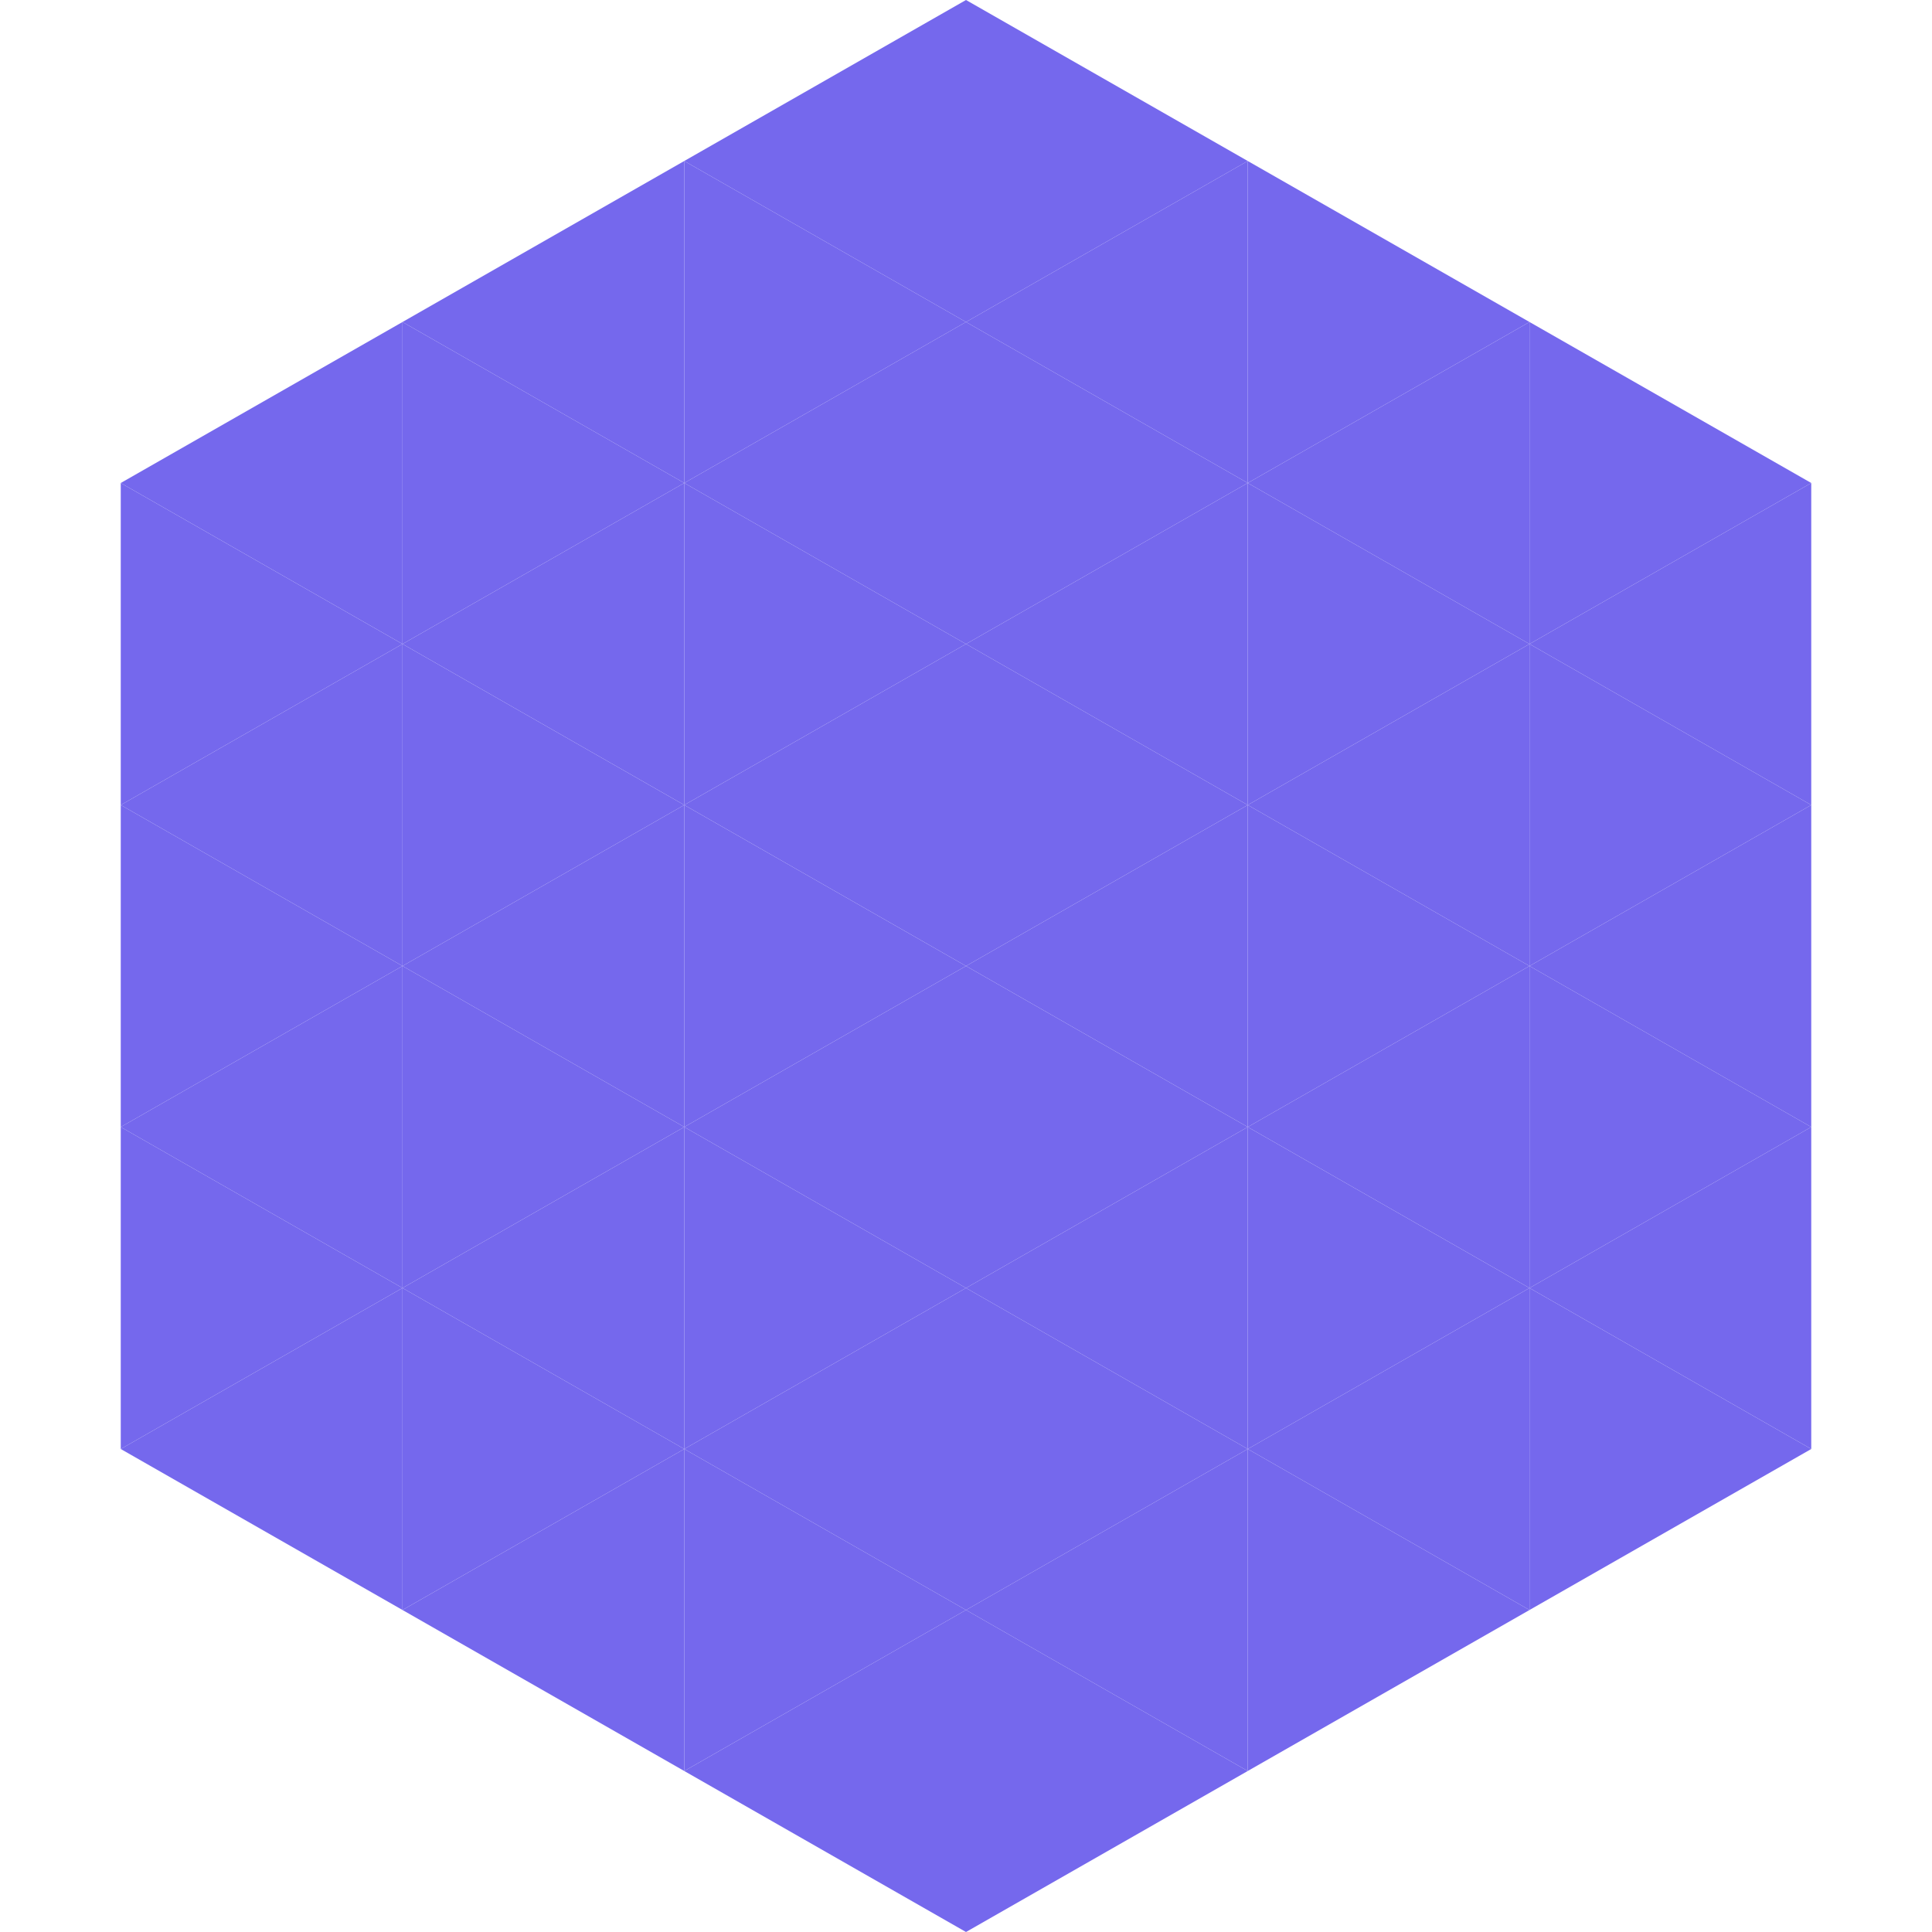 <?xml version="1.0"?>
<!-- Generated by SVGo -->
<svg width="240" height="240"
     xmlns="http://www.w3.org/2000/svg"
     xmlns:xlink="http://www.w3.org/1999/xlink">
<polygon points="50,40 15,60 50,80" style="fill:rgb(117,104,237)" />
<polygon points="190,40 225,60 190,80" style="fill:rgb(117,104,237)" />
<polygon points="15,60 50,80 15,100" style="fill:rgb(117,104,237)" />
<polygon points="225,60 190,80 225,100" style="fill:rgb(117,104,237)" />
<polygon points="50,80 15,100 50,120" style="fill:rgb(117,104,237)" />
<polygon points="190,80 225,100 190,120" style="fill:rgb(117,104,237)" />
<polygon points="15,100 50,120 15,140" style="fill:rgb(117,104,237)" />
<polygon points="225,100 190,120 225,140" style="fill:rgb(117,104,237)" />
<polygon points="50,120 15,140 50,160" style="fill:rgb(117,104,237)" />
<polygon points="190,120 225,140 190,160" style="fill:rgb(117,104,237)" />
<polygon points="15,140 50,160 15,180" style="fill:rgb(117,104,237)" />
<polygon points="225,140 190,160 225,180" style="fill:rgb(117,104,237)" />
<polygon points="50,160 15,180 50,200" style="fill:rgb(117,104,237)" />
<polygon points="190,160 225,180 190,200" style="fill:rgb(117,104,237)" />
<polygon points="15,180 50,200 15,220" style="fill:rgb(255,255,255); fill-opacity:0" />
<polygon points="225,180 190,200 225,220" style="fill:rgb(255,255,255); fill-opacity:0" />
<polygon points="50,0 85,20 50,40" style="fill:rgb(255,255,255); fill-opacity:0" />
<polygon points="190,0 155,20 190,40" style="fill:rgb(255,255,255); fill-opacity:0" />
<polygon points="85,20 50,40 85,60" style="fill:rgb(117,104,237)" />
<polygon points="155,20 190,40 155,60" style="fill:rgb(117,104,237)" />
<polygon points="50,40 85,60 50,80" style="fill:rgb(117,104,237)" />
<polygon points="190,40 155,60 190,80" style="fill:rgb(117,104,237)" />
<polygon points="85,60 50,80 85,100" style="fill:rgb(117,104,237)" />
<polygon points="155,60 190,80 155,100" style="fill:rgb(117,104,237)" />
<polygon points="50,80 85,100 50,120" style="fill:rgb(117,104,237)" />
<polygon points="190,80 155,100 190,120" style="fill:rgb(117,104,237)" />
<polygon points="85,100 50,120 85,140" style="fill:rgb(117,104,237)" />
<polygon points="155,100 190,120 155,140" style="fill:rgb(117,104,237)" />
<polygon points="50,120 85,140 50,160" style="fill:rgb(117,104,237)" />
<polygon points="190,120 155,140 190,160" style="fill:rgb(117,104,237)" />
<polygon points="85,140 50,160 85,180" style="fill:rgb(117,104,237)" />
<polygon points="155,140 190,160 155,180" style="fill:rgb(117,104,237)" />
<polygon points="50,160 85,180 50,200" style="fill:rgb(117,104,237)" />
<polygon points="190,160 155,180 190,200" style="fill:rgb(117,104,237)" />
<polygon points="85,180 50,200 85,220" style="fill:rgb(117,104,237)" />
<polygon points="155,180 190,200 155,220" style="fill:rgb(117,104,237)" />
<polygon points="120,0 85,20 120,40" style="fill:rgb(117,104,237)" />
<polygon points="120,0 155,20 120,40" style="fill:rgb(117,104,237)" />
<polygon points="85,20 120,40 85,60" style="fill:rgb(117,104,237)" />
<polygon points="155,20 120,40 155,60" style="fill:rgb(117,104,237)" />
<polygon points="120,40 85,60 120,80" style="fill:rgb(117,104,237)" />
<polygon points="120,40 155,60 120,80" style="fill:rgb(117,104,237)" />
<polygon points="85,60 120,80 85,100" style="fill:rgb(117,104,237)" />
<polygon points="155,60 120,80 155,100" style="fill:rgb(117,104,237)" />
<polygon points="120,80 85,100 120,120" style="fill:rgb(117,104,237)" />
<polygon points="120,80 155,100 120,120" style="fill:rgb(117,104,237)" />
<polygon points="85,100 120,120 85,140" style="fill:rgb(117,104,237)" />
<polygon points="155,100 120,120 155,140" style="fill:rgb(117,104,237)" />
<polygon points="120,120 85,140 120,160" style="fill:rgb(117,104,237)" />
<polygon points="120,120 155,140 120,160" style="fill:rgb(117,104,237)" />
<polygon points="85,140 120,160 85,180" style="fill:rgb(117,104,237)" />
<polygon points="155,140 120,160 155,180" style="fill:rgb(117,104,237)" />
<polygon points="120,160 85,180 120,200" style="fill:rgb(117,104,237)" />
<polygon points="120,160 155,180 120,200" style="fill:rgb(117,104,237)" />
<polygon points="85,180 120,200 85,220" style="fill:rgb(117,104,237)" />
<polygon points="155,180 120,200 155,220" style="fill:rgb(117,104,237)" />
<polygon points="120,200 85,220 120,240" style="fill:rgb(117,104,237)" />
<polygon points="120,200 155,220 120,240" style="fill:rgb(117,104,237)" />
<polygon points="85,220 120,240 85,260" style="fill:rgb(255,255,255); fill-opacity:0" />
<polygon points="155,220 120,240 155,260" style="fill:rgb(255,255,255); fill-opacity:0" />
</svg>

